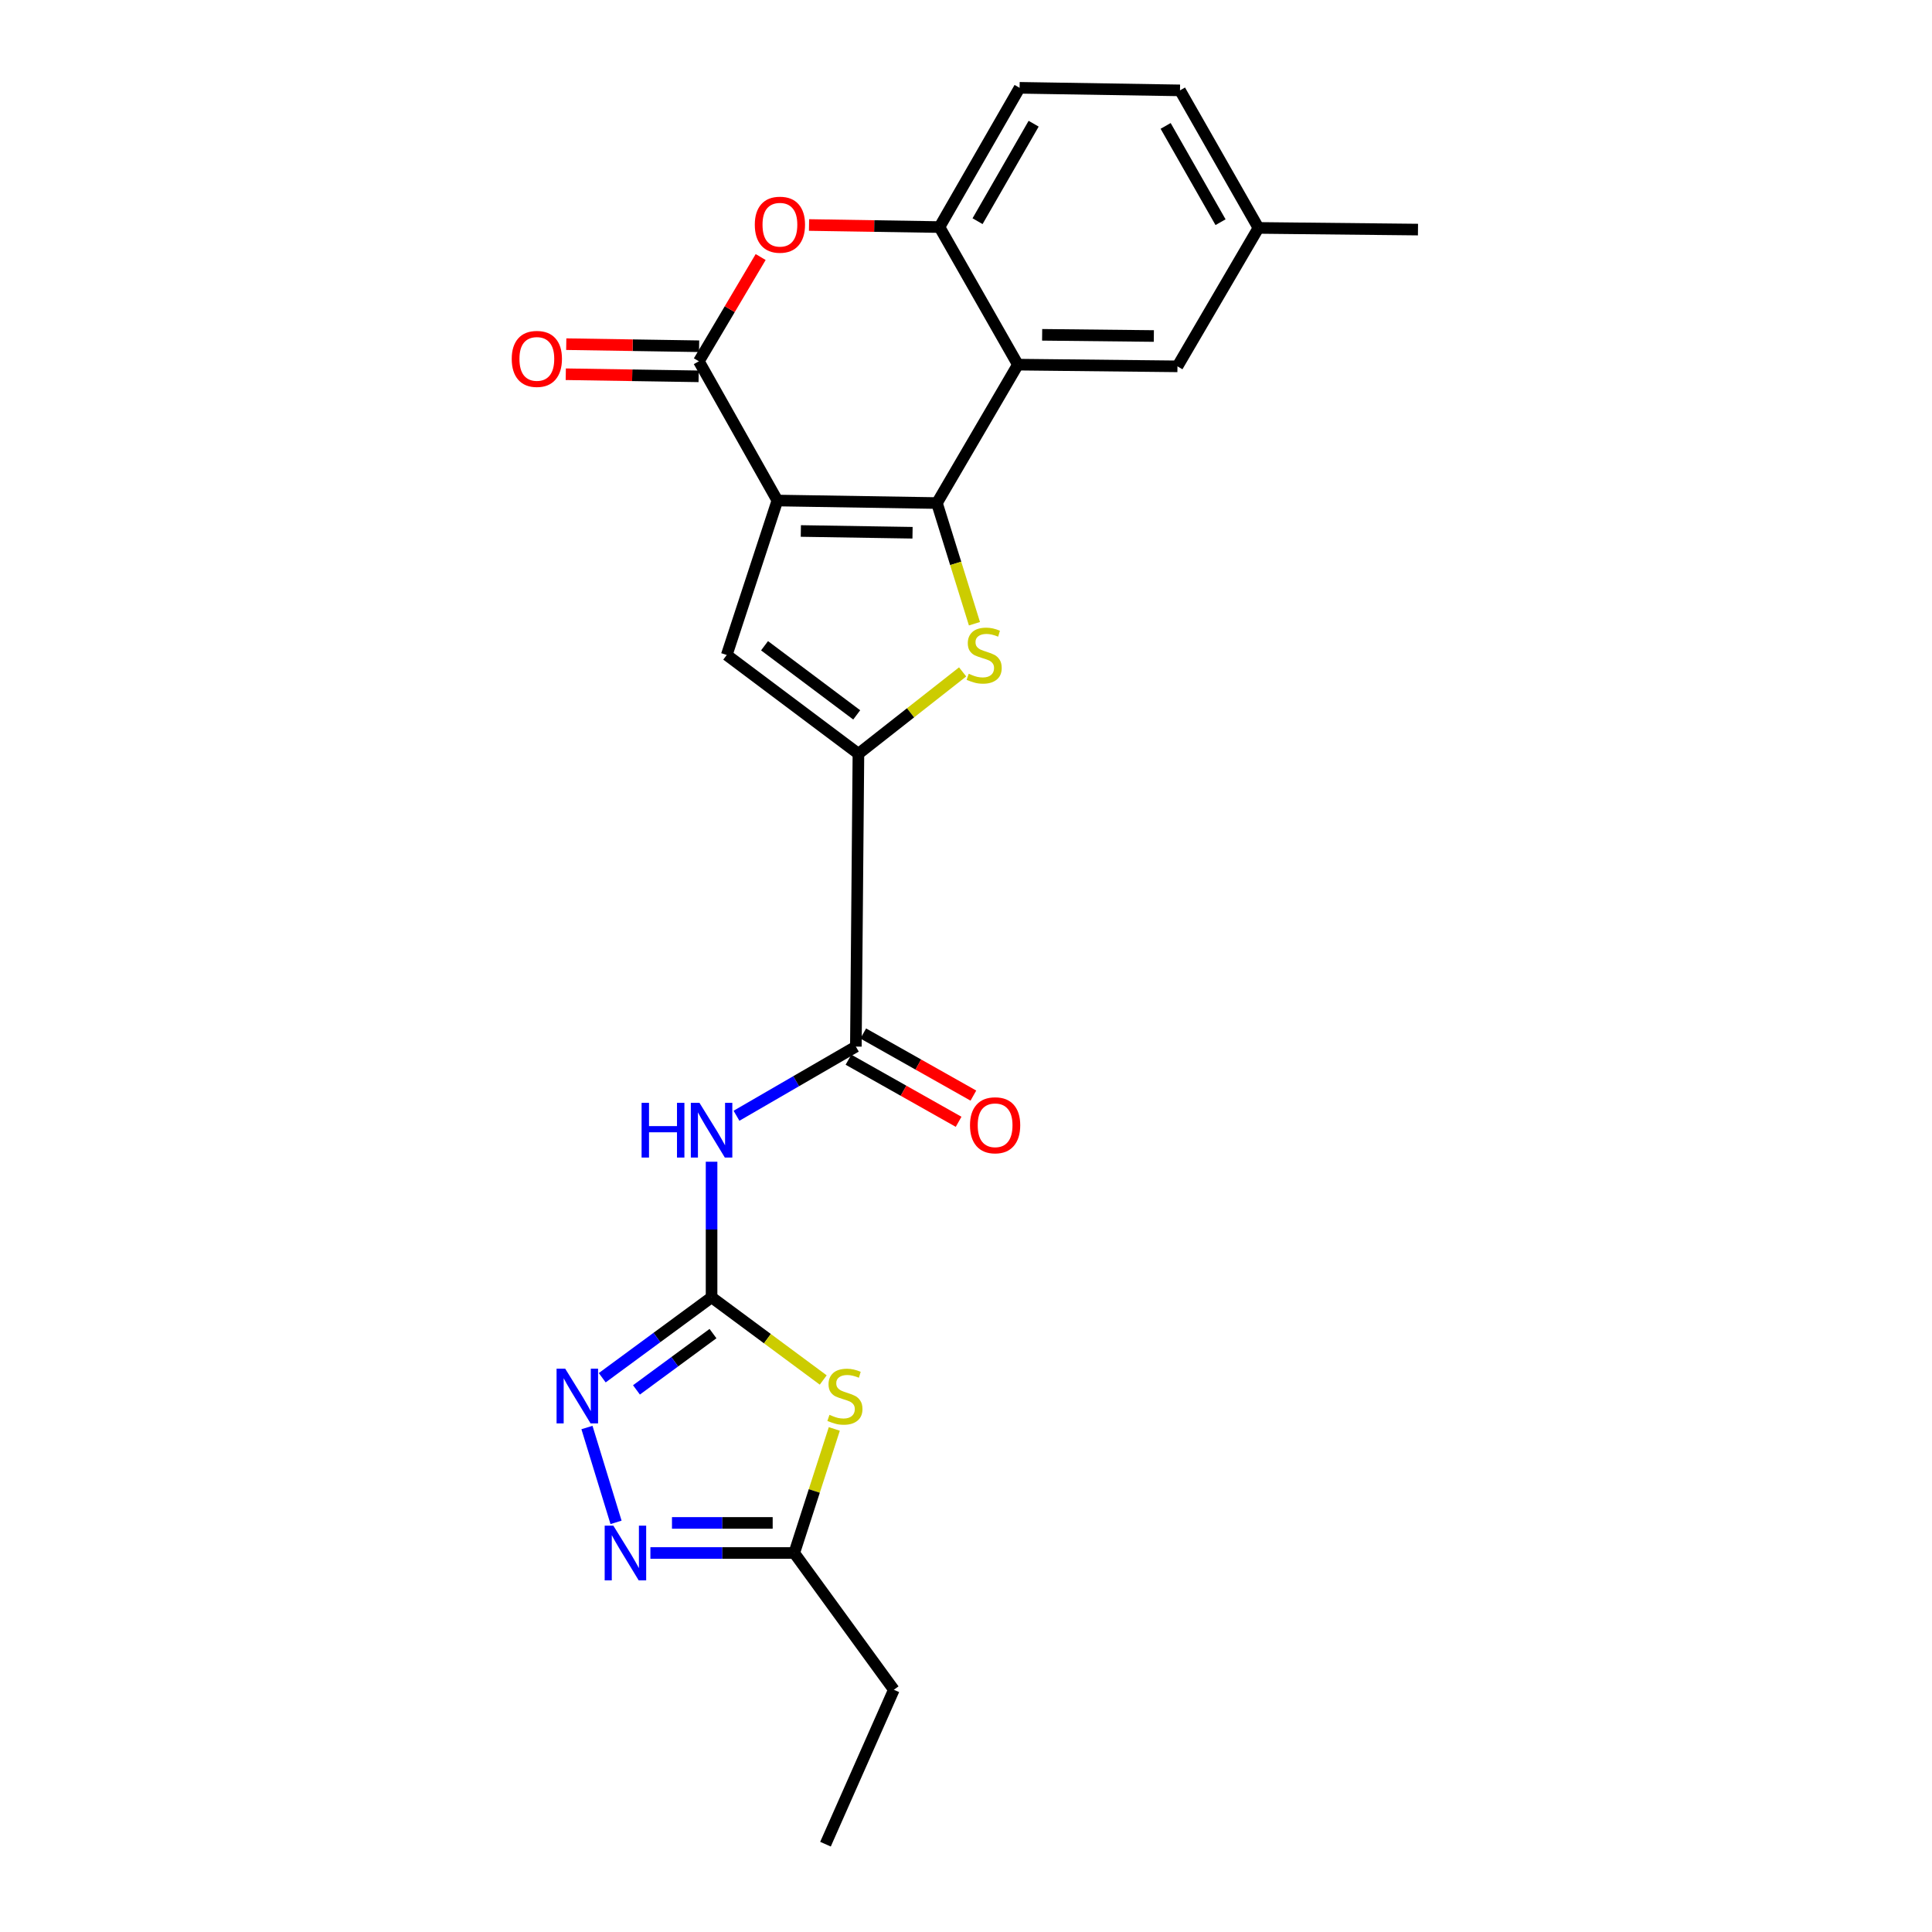 <?xml version='1.0' encoding='iso-8859-1'?>
<svg version='1.1' baseProfile='full'
              xmlns='http://www.w3.org/2000/svg'
                      xmlns:rdkit='http://www.rdkit.org/xml'
                      xmlns:xlink='http://www.w3.org/1999/xlink'
                  xml:space='preserve'
width='1000px' height='1000px' viewBox='0 0 1000 1000'>
<!-- END OF HEADER -->
<rect style='opacity:1.0;fill:#FFFFFF;stroke:none' width='1000' height='1000' x='0' y='0'> </rect>
<path class='bond-0' d='M 402.369,259.074 L 484.961,260.38' style='fill:none;fill-rule:evenodd;stroke:#000000;stroke-width:6px;stroke-linecap:butt;stroke-linejoin:miter;stroke-opacity:1' />
<path class='bond-0' d='M 414.511,274.837 L 472.326,275.751' style='fill:none;fill-rule:evenodd;stroke:#000000;stroke-width:6px;stroke-linecap:butt;stroke-linejoin:miter;stroke-opacity:1' />
<path class='bond-2' d='M 402.369,259.074 L 361.734,187' style='fill:none;fill-rule:evenodd;stroke:#000000;stroke-width:6px;stroke-linecap:butt;stroke-linejoin:miter;stroke-opacity:1' />
<path class='bond-5' d='M 402.369,259.074 L 376.161,339.02' style='fill:none;fill-rule:evenodd;stroke:#000000;stroke-width:6px;stroke-linecap:butt;stroke-linejoin:miter;stroke-opacity:1' />
<path class='bond-1' d='M 484.961,260.38 L 494.668,291.611' style='fill:none;fill-rule:evenodd;stroke:#000000;stroke-width:6px;stroke-linecap:butt;stroke-linejoin:miter;stroke-opacity:1' />
<path class='bond-1' d='M 494.668,291.611 L 504.375,322.841' style='fill:none;fill-rule:evenodd;stroke:#CCCC00;stroke-width:6px;stroke-linecap:butt;stroke-linejoin:miter;stroke-opacity:1' />
<path class='bond-6' d='M 484.961,260.38 L 526.858,188.738' style='fill:none;fill-rule:evenodd;stroke:#000000;stroke-width:6px;stroke-linecap:butt;stroke-linejoin:miter;stroke-opacity:1' />
<path class='bond-24' d='M 498.254,347.777 L 471.286,368.961' style='fill:none;fill-rule:evenodd;stroke:#CCCC00;stroke-width:6px;stroke-linecap:butt;stroke-linejoin:miter;stroke-opacity:1' />
<path class='bond-24' d='M 471.286,368.961 L 444.318,390.146' style='fill:none;fill-rule:evenodd;stroke:#000000;stroke-width:6px;stroke-linecap:butt;stroke-linejoin:miter;stroke-opacity:1' />
<path class='bond-10' d='M 361.734,187 L 377.725,160.02' style='fill:none;fill-rule:evenodd;stroke:#000000;stroke-width:6px;stroke-linecap:butt;stroke-linejoin:miter;stroke-opacity:1' />
<path class='bond-10' d='M 377.725,160.02 L 393.716,133.04' style='fill:none;fill-rule:evenodd;stroke:#FF0000;stroke-width:6px;stroke-linecap:butt;stroke-linejoin:miter;stroke-opacity:1' />
<path class='bond-16' d='M 361.856,179.217 L 327.473,178.678' style='fill:none;fill-rule:evenodd;stroke:#000000;stroke-width:6px;stroke-linecap:butt;stroke-linejoin:miter;stroke-opacity:1' />
<path class='bond-16' d='M 327.473,178.678 L 293.09,178.139' style='fill:none;fill-rule:evenodd;stroke:#FF0000;stroke-width:6px;stroke-linecap:butt;stroke-linejoin:miter;stroke-opacity:1' />
<path class='bond-16' d='M 361.612,194.783 L 327.229,194.244' style='fill:none;fill-rule:evenodd;stroke:#000000;stroke-width:6px;stroke-linecap:butt;stroke-linejoin:miter;stroke-opacity:1' />
<path class='bond-16' d='M 327.229,194.244 L 292.846,193.705' style='fill:none;fill-rule:evenodd;stroke:#FF0000;stroke-width:6px;stroke-linecap:butt;stroke-linejoin:miter;stroke-opacity:1' />
<path class='bond-3' d='M 444.318,390.146 L 376.161,339.02' style='fill:none;fill-rule:evenodd;stroke:#000000;stroke-width:6px;stroke-linecap:butt;stroke-linejoin:miter;stroke-opacity:1' />
<path class='bond-3' d='M 443.436,370.022 L 395.727,334.234' style='fill:none;fill-rule:evenodd;stroke:#000000;stroke-width:6px;stroke-linecap:butt;stroke-linejoin:miter;stroke-opacity:1' />
<path class='bond-11' d='M 444.318,390.146 L 442.994,541.715' style='fill:none;fill-rule:evenodd;stroke:#000000;stroke-width:6px;stroke-linecap:butt;stroke-linejoin:miter;stroke-opacity:1' />
<path class='bond-4' d='M 368.308,671.481 L 368.308,636.395' style='fill:none;fill-rule:evenodd;stroke:#000000;stroke-width:6px;stroke-linecap:butt;stroke-linejoin:miter;stroke-opacity:1' />
<path class='bond-4' d='M 368.308,636.395 L 368.308,601.31' style='fill:none;fill-rule:evenodd;stroke:#0000FF;stroke-width:6px;stroke-linecap:butt;stroke-linejoin:miter;stroke-opacity:1' />
<path class='bond-7' d='M 368.308,671.481 L 397.205,692.882' style='fill:none;fill-rule:evenodd;stroke:#000000;stroke-width:6px;stroke-linecap:butt;stroke-linejoin:miter;stroke-opacity:1' />
<path class='bond-7' d='M 397.205,692.882 L 426.102,714.283' style='fill:none;fill-rule:evenodd;stroke:#CCCC00;stroke-width:6px;stroke-linecap:butt;stroke-linejoin:miter;stroke-opacity:1' />
<path class='bond-9' d='M 368.308,671.481 L 340.012,692.296' style='fill:none;fill-rule:evenodd;stroke:#000000;stroke-width:6px;stroke-linecap:butt;stroke-linejoin:miter;stroke-opacity:1' />
<path class='bond-9' d='M 340.012,692.296 L 311.716,713.111' style='fill:none;fill-rule:evenodd;stroke:#0000FF;stroke-width:6px;stroke-linecap:butt;stroke-linejoin:miter;stroke-opacity:1' />
<path class='bond-9' d='M 369.044,690.266 L 349.237,704.837' style='fill:none;fill-rule:evenodd;stroke:#000000;stroke-width:6px;stroke-linecap:butt;stroke-linejoin:miter;stroke-opacity:1' />
<path class='bond-9' d='M 349.237,704.837 L 329.43,719.407' style='fill:none;fill-rule:evenodd;stroke:#0000FF;stroke-width:6px;stroke-linecap:butt;stroke-linejoin:miter;stroke-opacity:1' />
<path class='bond-15' d='M 526.858,188.738 L 609.45,189.621' style='fill:none;fill-rule:evenodd;stroke:#000000;stroke-width:6px;stroke-linecap:butt;stroke-linejoin:miter;stroke-opacity:1' />
<path class='bond-15' d='M 539.413,173.303 L 597.227,173.921' style='fill:none;fill-rule:evenodd;stroke:#000000;stroke-width:6px;stroke-linecap:butt;stroke-linejoin:miter;stroke-opacity:1' />
<path class='bond-25' d='M 526.858,188.738 L 486.267,117.529' style='fill:none;fill-rule:evenodd;stroke:#000000;stroke-width:6px;stroke-linecap:butt;stroke-linejoin:miter;stroke-opacity:1' />
<path class='bond-14' d='M 431.836,739.612 L 421.47,771.722' style='fill:none;fill-rule:evenodd;stroke:#CCCC00;stroke-width:6px;stroke-linecap:butt;stroke-linejoin:miter;stroke-opacity:1' />
<path class='bond-14' d='M 421.47,771.722 L 411.104,803.832' style='fill:none;fill-rule:evenodd;stroke:#000000;stroke-width:6px;stroke-linecap:butt;stroke-linejoin:miter;stroke-opacity:1' />
<path class='bond-8' d='M 381.206,577.515 L 412.1,559.615' style='fill:none;fill-rule:evenodd;stroke:#0000FF;stroke-width:6px;stroke-linecap:butt;stroke-linejoin:miter;stroke-opacity:1' />
<path class='bond-8' d='M 412.1,559.615 L 442.994,541.715' style='fill:none;fill-rule:evenodd;stroke:#000000;stroke-width:6px;stroke-linecap:butt;stroke-linejoin:miter;stroke-opacity:1' />
<path class='bond-12' d='M 303.811,738.882 L 318.86,787.973' style='fill:none;fill-rule:evenodd;stroke:#0000FF;stroke-width:6px;stroke-linecap:butt;stroke-linejoin:miter;stroke-opacity:1' />
<path class='bond-13' d='M 418.748,116.461 L 452.507,116.995' style='fill:none;fill-rule:evenodd;stroke:#FF0000;stroke-width:6px;stroke-linecap:butt;stroke-linejoin:miter;stroke-opacity:1' />
<path class='bond-13' d='M 452.507,116.995 L 486.267,117.529' style='fill:none;fill-rule:evenodd;stroke:#000000;stroke-width:6px;stroke-linecap:butt;stroke-linejoin:miter;stroke-opacity:1' />
<path class='bond-17' d='M 439.171,548.496 L 467.674,564.569' style='fill:none;fill-rule:evenodd;stroke:#000000;stroke-width:6px;stroke-linecap:butt;stroke-linejoin:miter;stroke-opacity:1' />
<path class='bond-17' d='M 467.674,564.569 L 496.176,580.642' style='fill:none;fill-rule:evenodd;stroke:#FF0000;stroke-width:6px;stroke-linecap:butt;stroke-linejoin:miter;stroke-opacity:1' />
<path class='bond-17' d='M 446.818,534.935 L 475.321,551.008' style='fill:none;fill-rule:evenodd;stroke:#000000;stroke-width:6px;stroke-linecap:butt;stroke-linejoin:miter;stroke-opacity:1' />
<path class='bond-17' d='M 475.321,551.008 L 503.824,567.081' style='fill:none;fill-rule:evenodd;stroke:#FF0000;stroke-width:6px;stroke-linecap:butt;stroke-linejoin:miter;stroke-opacity:1' />
<path class='bond-27' d='M 336.645,803.832 L 373.875,803.832' style='fill:none;fill-rule:evenodd;stroke:#0000FF;stroke-width:6px;stroke-linecap:butt;stroke-linejoin:miter;stroke-opacity:1' />
<path class='bond-27' d='M 373.875,803.832 L 411.104,803.832' style='fill:none;fill-rule:evenodd;stroke:#000000;stroke-width:6px;stroke-linecap:butt;stroke-linejoin:miter;stroke-opacity:1' />
<path class='bond-27' d='M 347.814,788.263 L 373.875,788.263' style='fill:none;fill-rule:evenodd;stroke:#0000FF;stroke-width:6px;stroke-linecap:butt;stroke-linejoin:miter;stroke-opacity:1' />
<path class='bond-27' d='M 373.875,788.263 L 399.936,788.263' style='fill:none;fill-rule:evenodd;stroke:#000000;stroke-width:6px;stroke-linecap:butt;stroke-linejoin:miter;stroke-opacity:1' />
<path class='bond-18' d='M 486.267,117.529 L 527.74,45.455' style='fill:none;fill-rule:evenodd;stroke:#000000;stroke-width:6px;stroke-linecap:butt;stroke-linejoin:miter;stroke-opacity:1' />
<path class='bond-18' d='M 505.982,114.483 L 535.013,64.031' style='fill:none;fill-rule:evenodd;stroke:#000000;stroke-width:6px;stroke-linecap:butt;stroke-linejoin:miter;stroke-opacity:1' />
<path class='bond-21' d='M 411.104,803.832 L 462.654,874.617' style='fill:none;fill-rule:evenodd;stroke:#000000;stroke-width:6px;stroke-linecap:butt;stroke-linejoin:miter;stroke-opacity:1' />
<path class='bond-19' d='M 609.45,189.621 L 651.364,117.97' style='fill:none;fill-rule:evenodd;stroke:#000000;stroke-width:6px;stroke-linecap:butt;stroke-linejoin:miter;stroke-opacity:1' />
<path class='bond-20' d='M 527.74,45.455 L 610.764,46.778' style='fill:none;fill-rule:evenodd;stroke:#000000;stroke-width:6px;stroke-linecap:butt;stroke-linejoin:miter;stroke-opacity:1' />
<path class='bond-22' d='M 651.364,117.97 L 733.947,118.835' style='fill:none;fill-rule:evenodd;stroke:#000000;stroke-width:6px;stroke-linecap:butt;stroke-linejoin:miter;stroke-opacity:1' />
<path class='bond-26' d='M 651.364,117.97 L 610.764,46.778' style='fill:none;fill-rule:evenodd;stroke:#000000;stroke-width:6px;stroke-linecap:butt;stroke-linejoin:miter;stroke-opacity:1' />
<path class='bond-26' d='M 631.75,115.004 L 603.33,65.169' style='fill:none;fill-rule:evenodd;stroke:#000000;stroke-width:6px;stroke-linecap:butt;stroke-linejoin:miter;stroke-opacity:1' />
<path class='bond-23' d='M 462.654,874.617 L 427.27,954.545' style='fill:none;fill-rule:evenodd;stroke:#000000;stroke-width:6px;stroke-linecap:butt;stroke-linejoin:miter;stroke-opacity:1' />
<path  class='atom-2' d='M 501.403 348.74
Q 501.723 348.86, 503.043 349.42
Q 504.363 349.98, 505.803 350.34
Q 507.283 350.66, 508.723 350.66
Q 511.403 350.66, 512.963 349.38
Q 514.523 348.06, 514.523 345.78
Q 514.523 344.22, 513.723 343.26
Q 512.963 342.3, 511.763 341.78
Q 510.563 341.26, 508.563 340.66
Q 506.043 339.9, 504.523 339.18
Q 503.043 338.46, 501.963 336.94
Q 500.923 335.42, 500.923 332.86
Q 500.923 329.3, 503.323 327.1
Q 505.763 324.9, 510.563 324.9
Q 513.843 324.9, 517.563 326.46
L 516.643 329.54
Q 513.243 328.14, 510.683 328.14
Q 507.923 328.14, 506.403 329.3
Q 504.883 330.42, 504.923 332.38
Q 504.923 333.9, 505.683 334.82
Q 506.483 335.74, 507.603 336.26
Q 508.763 336.78, 510.683 337.38
Q 513.243 338.18, 514.763 338.98
Q 516.283 339.78, 517.363 341.42
Q 518.483 343.02, 518.483 345.78
Q 518.483 349.7, 515.843 351.82
Q 513.243 353.9, 508.883 353.9
Q 506.363 353.9, 504.443 353.34
Q 502.563 352.82, 500.323 351.9
L 501.403 348.74
' fill='#CCCC00'/>
<path  class='atom-8' d='M 429.329 732.318
Q 429.649 732.438, 430.969 732.998
Q 432.289 733.558, 433.729 733.918
Q 435.209 734.238, 436.649 734.238
Q 439.329 734.238, 440.889 732.958
Q 442.449 731.638, 442.449 729.358
Q 442.449 727.798, 441.649 726.838
Q 440.889 725.878, 439.689 725.358
Q 438.489 724.838, 436.489 724.238
Q 433.969 723.478, 432.449 722.758
Q 430.969 722.038, 429.889 720.518
Q 428.849 718.998, 428.849 716.438
Q 428.849 712.878, 431.249 710.678
Q 433.689 708.478, 438.489 708.478
Q 441.769 708.478, 445.489 710.038
L 444.569 713.118
Q 441.169 711.718, 438.609 711.718
Q 435.849 711.718, 434.329 712.878
Q 432.809 713.998, 432.849 715.958
Q 432.849 717.478, 433.609 718.398
Q 434.409 719.318, 435.529 719.838
Q 436.689 720.358, 438.609 720.958
Q 441.169 721.758, 442.689 722.558
Q 444.209 723.358, 445.289 724.998
Q 446.409 726.598, 446.409 729.358
Q 446.409 733.278, 443.769 735.398
Q 441.169 737.478, 436.809 737.478
Q 434.289 737.478, 432.369 736.918
Q 430.489 736.398, 428.249 735.478
L 429.329 732.318
' fill='#CCCC00'/>
<path  class='atom-9' d='M 332.088 570.828
L 335.928 570.828
L 335.928 582.868
L 350.408 582.868
L 350.408 570.828
L 354.248 570.828
L 354.248 599.148
L 350.408 599.148
L 350.408 586.068
L 335.928 586.068
L 335.928 599.148
L 332.088 599.148
L 332.088 570.828
' fill='#0000FF'/>
<path  class='atom-9' d='M 362.048 570.828
L 371.328 585.828
Q 372.248 587.308, 373.728 589.988
Q 375.208 592.668, 375.288 592.828
L 375.288 570.828
L 379.048 570.828
L 379.048 599.148
L 375.168 599.148
L 365.208 582.748
Q 364.048 580.828, 362.808 578.628
Q 361.608 576.428, 361.248 575.748
L 361.248 599.148
L 357.568 599.148
L 357.568 570.828
L 362.048 570.828
' fill='#0000FF'/>
<path  class='atom-10' d='M 292.559 708.438
L 301.839 723.438
Q 302.759 724.918, 304.239 727.598
Q 305.719 730.278, 305.799 730.438
L 305.799 708.438
L 309.559 708.438
L 309.559 736.758
L 305.679 736.758
L 295.719 720.358
Q 294.559 718.438, 293.319 716.238
Q 292.119 714.038, 291.759 713.358
L 291.759 736.758
L 288.079 736.758
L 288.079 708.438
L 292.559 708.438
' fill='#0000FF'/>
<path  class='atom-11' d='M 390.683 116.303
Q 390.683 109.503, 394.043 105.703
Q 397.403 101.903, 403.683 101.903
Q 409.963 101.903, 413.323 105.703
Q 416.683 109.503, 416.683 116.303
Q 416.683 123.183, 413.283 127.103
Q 409.883 130.983, 403.683 130.983
Q 397.443 130.983, 394.043 127.103
Q 390.683 123.223, 390.683 116.303
M 403.683 127.783
Q 408.003 127.783, 410.323 124.903
Q 412.683 121.983, 412.683 116.303
Q 412.683 110.743, 410.323 107.943
Q 408.003 105.103, 403.683 105.103
Q 399.363 105.103, 397.003 107.903
Q 394.683 110.703, 394.683 116.303
Q 394.683 122.023, 397.003 124.903
Q 399.363 127.783, 403.683 127.783
' fill='#FF0000'/>
<path  class='atom-13' d='M 317.461 789.672
L 326.741 804.672
Q 327.661 806.152, 329.141 808.832
Q 330.621 811.512, 330.701 811.672
L 330.701 789.672
L 334.461 789.672
L 334.461 817.992
L 330.581 817.992
L 320.621 801.592
Q 319.461 799.672, 318.221 797.472
Q 317.021 795.272, 316.661 794.592
L 316.661 817.992
L 312.981 817.992
L 312.981 789.672
L 317.461 789.672
' fill='#0000FF'/>
<path  class='atom-17' d='M 264.871 185.765
Q 264.871 178.965, 268.231 175.165
Q 271.591 171.365, 277.871 171.365
Q 284.151 171.365, 287.511 175.165
Q 290.871 178.965, 290.871 185.765
Q 290.871 192.645, 287.471 196.565
Q 284.071 200.445, 277.871 200.445
Q 271.631 200.445, 268.231 196.565
Q 264.871 192.685, 264.871 185.765
M 277.871 197.245
Q 282.191 197.245, 284.511 194.365
Q 286.871 191.445, 286.871 185.765
Q 286.871 180.205, 284.511 177.405
Q 282.191 174.565, 277.871 174.565
Q 273.551 174.565, 271.191 177.365
Q 268.871 180.165, 268.871 185.765
Q 268.871 191.485, 271.191 194.365
Q 273.551 197.245, 277.871 197.245
' fill='#FF0000'/>
<path  class='atom-18' d='M 502.069 582.438
Q 502.069 575.638, 505.429 571.838
Q 508.789 568.038, 515.069 568.038
Q 521.349 568.038, 524.709 571.838
Q 528.069 575.638, 528.069 582.438
Q 528.069 589.318, 524.669 593.238
Q 521.269 597.118, 515.069 597.118
Q 508.829 597.118, 505.429 593.238
Q 502.069 589.358, 502.069 582.438
M 515.069 593.918
Q 519.389 593.918, 521.709 591.038
Q 524.069 588.118, 524.069 582.438
Q 524.069 576.878, 521.709 574.078
Q 519.389 571.238, 515.069 571.238
Q 510.749 571.238, 508.389 574.038
Q 506.069 576.838, 506.069 582.438
Q 506.069 588.158, 508.389 591.038
Q 510.749 593.918, 515.069 593.918
' fill='#FF0000'/>
</svg>
